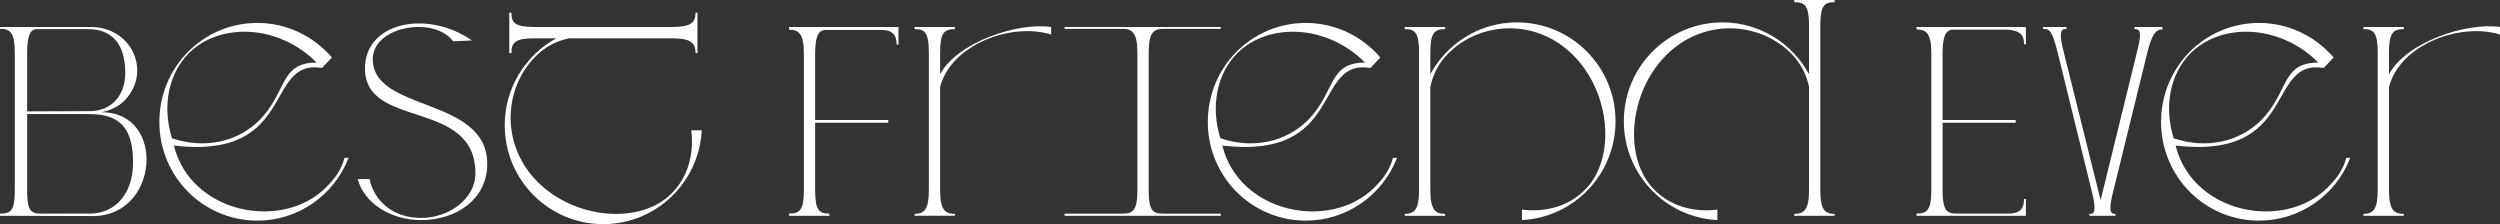 <svg width="580" height="52" xmlns="http://www.w3.org/2000/svg"><rect width="100%" height="100%" fill="#333333" stroke="none"/><g fill="#FFF" fill-rule="evenodd"><path d="M20.888 49.56c5.55 0 9.978-4.32 9.978-11.825 0-7.699-2.805-11.266-9.978-11.266H6.298v17.71c0 4.316.683 5.381 3.056 5.381h11.534zM8.542 6.76c-1.561 0-2.244 1.688-2.244 5.444v13.638l14.59-.058c4.18 0 8.172-2.816 8.172-8.952 0-6.32-2.872-10.071-8.609-10.071H8.541zm12.97 43.364L0 50.061v-.5c2.68.062 3.43-.94 3.43-5.381V12.204c0-4.315-.874-5.569-3.43-5.506V6.26h21.076c9.54 0 14.278 10.514 7.734 17.144-1.249 1.253-3.122 2.193-5.24 2.631 15.027 0 13.345 24.153-2.057 24.09z"/><path d="M39.905 32.101h.063c7.48 2.502 15.09.877 20.201-4.194 6.423-6.445 4.68-13.388 13.221-13.388h.063c-8.73-8.826-22.387-9.448-29.685-2.13-4.737 4.82-6.169 12.327-3.863 19.712zm40.97 4.507c-3.368 8.76-11.785 14.579-21.139 14.579-12.596 0-22.761-10.201-22.761-22.904 0-12.761 10.165-22.962 22.761-22.962 6.544 0 12.842 2.878 17.272 8.008l-2.307 2.44c-13.47-2.252-5.74 21.274-34.234 18.02h-.125c3.992 15.831 25.13 19.837 35.292 9.703 2.123-2.13 3.555-4.068 4.304-6.884h.937zm2.115 4.942h2.743c1.061 5.005 5.362 9.011 11.972 9.011 6.61 0 12.596-4.566 12.596-10.322 0-17.46-25.63-10.138-25.63-24.344 0-10.886 14.657-13.643 24.819-6.504l-4.363.184c-4.43-5.945-18.645-3.501-18.645 4.13 0 12.39 26.562 8.635 26.562 24.341 0 8.258-7.293 13.016-15.34 13.016-7.23 0-13.282-4.068-14.714-9.511m79.814-11.327C162.18 42.364 152.202 52 139.918 52c-12.593 0-22.82-10.26-22.82-22.962 0-8.701 4.862-16.27 11.972-20.15h-5.05c-4.491 0-5.365.935-5.365 3.441h-.5V2.943h.5c0 2.314.686 3.317 5.365 3.317h31.862c4.304 0 5.49-.94 5.49-3.317h.433v9.386h-.433c0-2.314-.999-3.442-5.49-3.442H132c-2.993.627-5.674 2.064-7.797 4.253-7.23 7.26-8.23 20.276.5 29.035 8.733 8.76 23.886 9.95 31.054 2.753 3.867-3.814 5.299-9.198 4.616-14.704h2.431zm45.641-23.966v4.069h-.437c0-2.005-.687-3.38-3.618-3.38h-12.84c-1.749 0-2.436 1.688-2.436 5.443v15.456h16.963v.626h-16.963V44.18c0 4.695 1 5.38 3.306 5.38v.501h-9.35v-.501c2.49 0 3.426-.877 3.426-5.38V12.39c0-4.503-1.12-5.505-3.426-5.505v-.627h25.376zm35.415 1.753c-9.228-2.878-23.194 2.314-25.75 12.139v23.964c0 4.507 1.12 5.51 3.426 5.51v.434h-9.353v-.434c2.372 0 3.305-1.19 3.305-5.51V12.138c0-4.69-.995-5.38-3.305-5.38v-.501h9.353v.5c-2.493 0-3.426.878-3.426 5.381v5.071c4.05-7.444 17.954-12.076 25.75-10.952V8.01zm25.938-1.314c-2.368 0-3.305 1.186-3.305 5.505V44.18c0 4.69 1 5.384 3.305 5.384h13.408v.497h-36.232v-.497h13.47c2.494 0 3.43-.877 3.43-5.384V12.202c0-4.503-1.123-5.505-3.43-5.505h-13.47v-.439h36.232v.439h-13.408z"/><path d="M283.14 32.101h.063c7.484 2.502 15.09.877 20.201-4.194 6.423-6.445 4.679-13.388 13.22-13.388h.063c-8.729-8.826-22.387-9.448-29.684-2.13-4.737 4.82-6.17 12.327-3.863 19.712zm40.97 4.507c-3.368 8.76-11.785 14.579-21.139 14.579-12.596 0-22.761-10.201-22.761-22.904 0-12.761 10.165-22.962 22.761-22.962 6.544 0 12.842 2.878 17.271 8.008l-2.306 2.444c-13.47-2.256-5.736 21.27-34.234 18.016h-.125c3.992 15.831 25.13 19.837 35.292 9.703 2.123-2.13 3.555-4.068 4.304-6.884h.936zm28.991 12.013c5.486.69 10.852-.752 14.653-4.628 7.172-7.198 5.986-22.402-2.744-31.166-8.729-8.76-21.7-7.757-28.93-.497-2.186 2.126-3.618 4.816-4.242 7.82v23.964c0 4.507 1.124 5.51 3.43 5.51v.434h-9.354v-.434c2.369 0 3.306-1.19 3.306-5.51V12.142c0-4.695-1-5.385-3.306-5.385v-.5h9.354v.5c-2.498 0-3.43.878-3.43 5.385v5.067c3.867-7.135 11.41-12.014 20.08-12.014 12.655 0 22.883 10.263 22.883 22.9 0 12.326-9.603 22.339-21.7 22.966v-2.44zm45.329 2.441c-12.096-.627-21.7-10.64-21.7-22.966 0-12.636 10.224-22.9 22.883-22.9 8.67 0 16.217 4.88 20.08 12.014V5.881c0-4.503-.932-5.38-3.43-5.38V0h9.354v.501c-2.306 0-3.305.69-3.305 5.38v38.234c0 4.32.936 5.51 3.305 5.51v.434h-9.354v-.434c2.306 0 3.43-1.003 3.43-5.51V20.151c-.624-3.004-2.056-5.694-4.237-7.824-7.235-7.256-20.206-8.258-28.935.501-8.73 8.764-9.916 23.969-2.743 31.162 3.8 3.88 9.166 5.317 14.652 4.632v2.44zm46.202-44.803h25.376v4.006h-.433c0-2.001-.687-3.07-3.618-3.38h-12.846c-1.744 0-2.43 1.688-2.43 5.443v15.518h16.962v.627H450.68v15.706c0 4.695 1 5.38 3.305 5.38h11.972c2.93 0 3.618-1.437 3.618-3.375h.433v3.877h-25.376v-.502c2.493 0 3.43-.877 3.43-5.38V12.33c0-4.508-1.124-5.506-3.43-5.506V6.26zm51.13 5.882c1.124-4.378.932-5.443-.562-5.38v-.502h6.485v.564c-1.494-.062-2.493 1.25-3.492 5.318l-7.855 31.976c-1.124 4.378-.937 5.568.437 5.506v.438h-5.99l-.125-.5c1.436.438 1.686-1.129.566-5.444l-7.86-31.976c-1.186-4.695-1.81-5.568-3.304-5.38l-.125-.502h5.424l.125.502c-1.557-.25-1.807 1.06-.687 5.38l8.546 34.29 8.417-34.29zm8.54 19.961h.062c7.485 2.502 15.09.877 20.202-4.194 6.423-6.446 4.679-13.388 13.22-13.388h.063c-8.729-8.827-22.387-9.449-29.68-2.13-4.741 4.82-6.173 12.326-3.867 19.712zm40.97 4.507c-3.368 8.76-11.785 14.578-21.139 14.578-12.596 0-22.761-10.2-22.761-22.903 0-12.762 10.165-22.962 22.761-22.962 6.544 0 12.842 2.878 17.271 8.007l-2.306 2.44c-13.47-2.252-5.736 21.274-34.234 18.02h-.125c3.992 15.832 25.13 19.838 35.292 9.704 2.123-2.13 3.554-4.069 4.304-6.884h.936zM580 8.011c-9.229-2.878-23.195 2.314-25.75 12.139v23.964c0 4.507 1.12 5.51 3.425 5.51v.434h-9.353v-.434c2.368 0 3.305-1.19 3.305-5.51V12.138c0-4.69-.995-5.38-3.305-5.38v-.501h9.353v.5c-2.493 0-3.425.878-3.425 5.381v5.071C558.3 9.765 572.203 5.133 580 6.257V8.01z"/></g></svg>